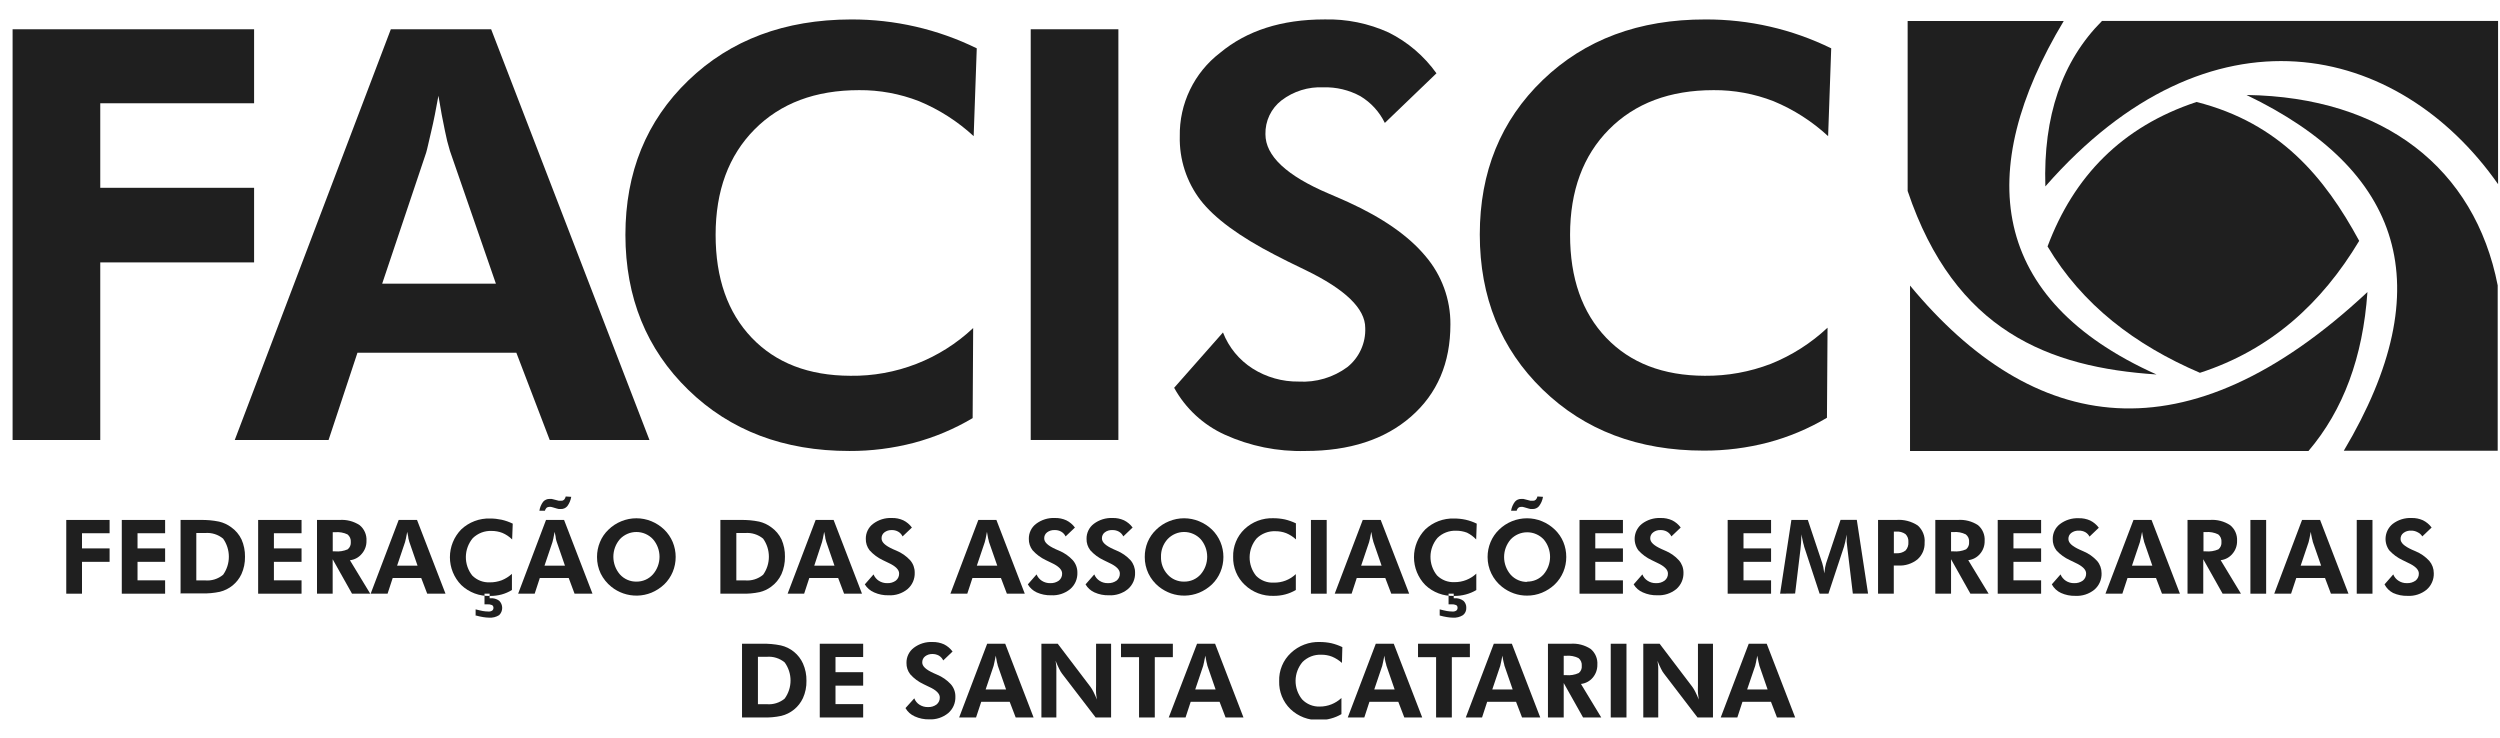 <svg width="105" height="31" viewBox="0 0 105 31" fill="none" xmlns="http://www.w3.org/2000/svg">
<g clip-path="url(#clip0_74_1086)">
<path fill-rule="evenodd" clip-rule="evenodd" d="M99.086 10.116C97.639 7.447 95.749 5.166 92.254 4.283C89.118 5.321 87.098 7.408 85.997 10.35C87.453 12.798 89.667 14.487 92.397 15.658C95.37 14.694 97.511 12.743 99.086 10.116Z" fill="#1F1F1F"/>
<path fill-rule="evenodd" clip-rule="evenodd" d="M94.353 3.989C100.872 7.126 102.568 11.988 98.439 18.932H104.903V11.985C103.945 7.077 100.129 4.074 94.353 3.989Z" fill="#1F1F1F"/>
<path fill-rule="evenodd" clip-rule="evenodd" d="M85.905 7.829C92.812 -0.057 100.732 1.763 104.919 7.735V0.88H88.284C86.605 2.564 85.812 4.881 85.905 7.829Z" fill="#1F1F1F"/>
<path fill-rule="evenodd" clip-rule="evenodd" d="M86.676 0.883H80.121V8.02C82.102 13.911 86.063 15.431 90.574 15.728C83.555 12.582 82.893 7.186 86.676 0.883Z" fill="#1F1F1F"/>
<path fill-rule="evenodd" clip-rule="evenodd" d="M80.221 11.994V18.941H96.956C98.416 17.228 99.242 15.003 99.432 12.267C91.809 19.39 85.39 18.231 80.221 11.994Z" fill="#1F1F1F"/>
<path fill-rule="evenodd" clip-rule="evenodd" d="M0.529 18.479V1.229H10.672V4.338H4.211V7.887H10.672V11.02H4.211V18.479H0.529Z" fill="#1F1F1F"/>
<path fill-rule="evenodd" clip-rule="evenodd" d="M20.828 11.915L18.899 6.343C18.813 6.064 18.742 5.78 18.687 5.493C18.599 5.093 18.511 4.602 18.414 4.022C18.314 4.577 18.217 5.081 18.11 5.524C18.004 5.967 17.944 6.264 17.898 6.413L16.051 11.915H20.828ZM9.86 18.479L16.415 1.229H20.628L27.277 18.479H23.088L21.687 14.815H15.013L13.8 18.479H9.86Z" fill="#1F1F1F"/>
<path d="M46.972 1.229H43.29V18.479H46.972V1.229Z" fill="#1F1F1F"/>
<path fill-rule="evenodd" clip-rule="evenodd" d="M49.314 16.287L51.365 13.963C51.608 14.589 52.045 15.12 52.611 15.48C53.188 15.845 53.858 16.034 54.541 16.026C55.273 16.069 55.998 15.854 56.588 15.419C56.834 15.223 57.03 14.971 57.16 14.685C57.291 14.399 57.353 14.086 57.34 13.772C57.34 12.963 56.505 12.154 54.835 11.345C54.295 11.086 53.867 10.874 53.552 10.708C52.035 9.926 51.001 9.155 50.421 8.406C49.834 7.637 49.527 6.691 49.551 5.724C49.539 5.049 49.685 4.38 49.979 3.772C50.272 3.163 50.704 2.632 51.24 2.221C52.365 1.285 53.826 0.816 55.624 0.816C56.554 0.792 57.479 0.98 58.326 1.366C59.125 1.764 59.813 2.353 60.331 3.079L58.163 5.163C57.936 4.696 57.579 4.305 57.134 4.038C56.659 3.78 56.124 3.652 55.584 3.668C54.95 3.637 54.326 3.832 53.822 4.217C53.606 4.384 53.433 4.6 53.316 4.846C53.199 5.093 53.142 5.364 53.148 5.637C53.148 6.547 54.035 7.379 55.809 8.133C56.16 8.285 56.434 8.4 56.622 8.488C58.082 9.155 59.163 9.91 59.864 10.751C60.551 11.551 60.925 12.572 60.917 13.626C60.917 15.244 60.366 16.534 59.264 17.497C58.161 18.46 56.682 18.941 54.826 18.941C53.659 18.973 52.5 18.738 51.438 18.255C50.536 17.845 49.791 17.154 49.314 16.287Z" fill="#1F1F1F"/>
<path fill-rule="evenodd" clip-rule="evenodd" d="M76.781 5.718C76.109 5.097 75.333 4.6 74.488 4.25C73.685 3.938 72.831 3.78 71.97 3.786C70.132 3.786 68.668 4.336 67.578 5.436C66.488 6.536 65.943 8.013 65.943 9.865C65.943 11.685 66.448 13.125 67.459 14.185C68.471 15.244 69.851 15.777 71.6 15.783C72.55 15.792 73.493 15.621 74.379 15.28C75.259 14.926 76.065 14.412 76.757 13.763L76.732 17.546C75.962 18.003 75.132 18.352 74.266 18.583C73.381 18.814 72.469 18.93 71.554 18.926C68.806 18.926 66.552 18.071 64.793 16.363C63.034 14.654 62.153 12.483 62.151 9.85C62.151 7.221 63.034 5.057 64.799 3.358C66.564 1.66 68.841 0.812 71.627 0.817C73.459 0.809 75.267 1.224 76.911 2.03L76.781 5.718Z" fill="#1F1F1F"/>
<path fill-rule="evenodd" clip-rule="evenodd" d="M40.894 5.718C40.222 5.098 39.446 4.601 38.601 4.25C37.798 3.938 36.944 3.78 36.083 3.786C34.245 3.786 32.781 4.336 31.691 5.436C30.601 6.536 30.056 8.013 30.056 9.865C30.056 11.685 30.561 13.125 31.572 14.185C32.583 15.244 33.965 15.777 35.716 15.783C37.63 15.81 39.479 15.091 40.873 13.778L40.851 17.561C40.081 18.018 39.251 18.367 38.385 18.598C37.5 18.829 36.588 18.945 35.673 18.941C32.925 18.941 30.671 18.087 28.912 16.378C27.153 14.669 26.271 12.498 26.267 9.865C26.267 7.236 27.15 5.072 28.915 3.374C30.68 1.675 32.956 0.823 35.74 0.817C37.572 0.809 39.38 1.224 41.024 2.03L40.894 5.718Z" fill="#1F1F1F"/>
<path fill-rule="evenodd" clip-rule="evenodd" d="M2.783 24.935V21.838H4.603V22.396H3.444V23.033H4.603V23.597H3.444V24.935H2.783Z" fill="#1F1F1F"/>
<path fill-rule="evenodd" clip-rule="evenodd" d="M5.115 24.935V21.838H6.935V22.396H5.776V23.033H6.935V23.597H5.776V24.374H6.935V24.935H5.115Z" fill="#1F1F1F"/>
<path fill-rule="evenodd" clip-rule="evenodd" d="M8.245 24.377H8.612C8.748 24.389 8.885 24.375 9.015 24.334C9.145 24.293 9.266 24.227 9.371 24.14C9.528 23.919 9.612 23.654 9.612 23.382C9.612 23.11 9.528 22.845 9.371 22.623C9.266 22.536 9.145 22.47 9.015 22.43C8.885 22.389 8.748 22.375 8.612 22.387H8.245V24.362V24.377ZM7.584 24.935V21.838H8.415C8.679 21.832 8.942 21.855 9.201 21.908C9.384 21.951 9.556 22.03 9.707 22.141C9.895 22.273 10.045 22.45 10.144 22.657C10.245 22.885 10.294 23.133 10.29 23.382C10.295 23.634 10.244 23.883 10.141 24.113C10.055 24.297 9.928 24.459 9.771 24.588C9.613 24.716 9.429 24.808 9.231 24.856C8.983 24.908 8.729 24.931 8.476 24.923H7.566L7.584 24.935Z" fill="#1F1F1F"/>
<path fill-rule="evenodd" clip-rule="evenodd" d="M10.842 24.935V21.838H12.665V22.396H11.504V23.033H12.665V23.597H11.504V24.374H12.665V24.935H10.842Z" fill="#1F1F1F"/>
<path fill-rule="evenodd" clip-rule="evenodd" d="M13.975 23.157H14.072C14.254 23.174 14.436 23.145 14.603 23.072C14.648 23.036 14.684 22.99 14.706 22.937C14.729 22.884 14.738 22.826 14.734 22.769C14.739 22.707 14.729 22.646 14.705 22.589C14.681 22.532 14.643 22.483 14.594 22.444C14.432 22.367 14.251 22.336 14.072 22.353H13.975V23.166V23.157ZM15.55 24.935H14.785L13.972 23.488V24.935H13.314V21.838H14.258C14.556 21.816 14.853 21.892 15.104 22.056C15.201 22.135 15.278 22.237 15.328 22.352C15.378 22.467 15.4 22.592 15.392 22.717C15.397 22.918 15.325 23.113 15.192 23.263C15.068 23.413 14.89 23.509 14.697 23.53L15.55 24.935Z" fill="#1F1F1F"/>
<path fill-rule="evenodd" clip-rule="evenodd" d="M17.537 23.758L17.191 22.757C17.174 22.707 17.161 22.657 17.151 22.605C17.151 22.532 17.121 22.445 17.103 22.338C17.085 22.439 17.067 22.529 17.051 22.608C17.036 22.687 17.021 22.742 17.012 22.769L16.678 23.758H17.537ZM15.568 24.935L16.745 21.838H17.515L18.711 24.935H17.943L17.692 24.277H16.493L16.278 24.935H15.568Z" fill="#1F1F1F"/>
<path fill-rule="evenodd" clip-rule="evenodd" d="M19.976 25.863V25.593C20.091 25.624 20.194 25.645 20.279 25.663C20.356 25.676 20.434 25.683 20.512 25.684C20.569 25.689 20.625 25.675 20.673 25.645C20.69 25.63 20.704 25.612 20.713 25.592C20.722 25.571 20.726 25.549 20.725 25.527C20.726 25.504 20.721 25.482 20.711 25.463C20.701 25.443 20.686 25.426 20.667 25.414C20.604 25.388 20.535 25.377 20.467 25.381H20.349V24.935H20.564V25.126H20.594C20.726 25.116 20.857 25.152 20.964 25.229C21.005 25.269 21.037 25.316 21.059 25.368C21.081 25.42 21.092 25.476 21.092 25.533C21.092 25.589 21.081 25.645 21.059 25.697C21.037 25.749 21.005 25.796 20.964 25.836C20.838 25.915 20.691 25.952 20.543 25.942C20.458 25.94 20.374 25.932 20.291 25.918C20.189 25.901 20.087 25.879 19.988 25.851L19.976 25.863ZM21.51 22.657L21.535 21.993C21.386 21.921 21.231 21.866 21.07 21.829C20.911 21.795 20.748 21.777 20.585 21.777C20.363 21.77 20.141 21.806 19.933 21.885C19.724 21.964 19.534 22.083 19.372 22.235C19.067 22.548 18.896 22.967 18.896 23.403C18.896 23.84 19.067 24.259 19.372 24.571C19.533 24.725 19.724 24.844 19.932 24.923C20.14 25.002 20.363 25.038 20.585 25.029C20.749 25.031 20.912 25.01 21.07 24.968C21.222 24.926 21.367 24.863 21.501 24.78V24.101C21.376 24.215 21.231 24.307 21.073 24.371C20.914 24.43 20.746 24.46 20.576 24.459C20.44 24.465 20.303 24.444 20.176 24.395C20.048 24.345 19.933 24.27 19.836 24.174C19.657 23.95 19.562 23.671 19.566 23.384C19.57 23.098 19.673 22.822 19.857 22.602C19.961 22.501 20.085 22.422 20.22 22.369C20.356 22.317 20.501 22.293 20.646 22.299C20.8 22.298 20.954 22.326 21.098 22.381C21.252 22.446 21.392 22.54 21.51 22.657Z" fill="#1F1F1F"/>
<path fill-rule="evenodd" clip-rule="evenodd" d="M23.728 23.758L23.382 22.756C23.365 22.707 23.352 22.656 23.343 22.605C23.343 22.532 23.312 22.444 23.294 22.338C23.276 22.438 23.258 22.529 23.242 22.608C23.227 22.687 23.212 22.741 23.203 22.769L22.869 23.758H23.728ZM23.992 20.867C23.969 21.008 23.913 21.142 23.828 21.258C23.795 21.298 23.753 21.329 23.706 21.35C23.658 21.371 23.607 21.381 23.555 21.379H23.473C23.446 21.376 23.42 21.37 23.394 21.361L23.212 21.307L23.136 21.288H23.073C23.03 21.287 22.988 21.301 22.954 21.328C22.922 21.363 22.898 21.406 22.885 21.452H22.654C22.675 21.315 22.729 21.185 22.812 21.073C22.846 21.035 22.888 21.004 22.935 20.984C22.982 20.963 23.033 20.953 23.085 20.955H23.17C23.203 20.96 23.235 20.968 23.267 20.979L23.464 21.03H23.515H23.579C23.601 21.031 23.622 21.027 23.642 21.02C23.661 21.012 23.679 21 23.695 20.985C23.727 20.947 23.75 20.901 23.761 20.852L23.992 20.867ZM21.762 24.934L22.933 21.837H23.691L24.884 24.934H24.131L23.886 24.276H22.672L22.457 24.934H21.762Z" fill="#1F1F1F"/>
<path fill-rule="evenodd" clip-rule="evenodd" d="M26.728 24.428C26.859 24.43 26.988 24.404 27.108 24.352C27.228 24.3 27.335 24.222 27.422 24.125C27.602 23.919 27.7 23.657 27.7 23.384C27.7 23.112 27.602 22.849 27.422 22.644C27.334 22.549 27.226 22.474 27.107 22.422C26.988 22.37 26.859 22.344 26.729 22.344C26.599 22.344 26.471 22.37 26.352 22.422C26.232 22.474 26.125 22.549 26.036 22.644C25.858 22.85 25.761 23.113 25.761 23.384C25.761 23.656 25.858 23.919 26.036 24.125C26.124 24.223 26.232 24.301 26.353 24.353C26.474 24.406 26.605 24.431 26.737 24.428H26.728ZM28.378 23.393C28.379 23.609 28.336 23.822 28.254 24.021C28.172 24.218 28.051 24.395 27.899 24.543C27.741 24.693 27.557 24.812 27.356 24.895C26.979 25.047 26.559 25.056 26.176 24.922C25.996 24.859 25.827 24.766 25.678 24.646C25.49 24.495 25.336 24.305 25.229 24.088C25.126 23.871 25.073 23.634 25.075 23.393C25.074 23.178 25.116 22.965 25.199 22.766C25.28 22.568 25.402 22.391 25.557 22.244C25.712 22.093 25.896 21.973 26.097 21.892C26.501 21.726 26.954 21.726 27.359 21.892C27.559 21.974 27.742 22.094 27.899 22.244C28.05 22.392 28.171 22.57 28.254 22.766C28.336 22.965 28.379 23.178 28.378 23.393Z" fill="#1F1F1F"/>
<path fill-rule="evenodd" clip-rule="evenodd" d="M30.926 24.377H31.293C31.567 24.401 31.84 24.316 32.051 24.14C32.209 23.919 32.293 23.654 32.293 23.382C32.293 23.11 32.209 22.845 32.051 22.623C31.84 22.448 31.567 22.363 31.293 22.387H30.926V24.362V24.377ZM30.256 24.935V21.838H31.099C31.363 21.832 31.626 21.855 31.885 21.908C32.066 21.951 32.238 22.03 32.388 22.141C32.575 22.273 32.726 22.451 32.825 22.657C32.924 22.885 32.973 23.133 32.968 23.382C32.972 23.633 32.922 23.883 32.822 24.113C32.724 24.327 32.571 24.512 32.379 24.65C32.238 24.753 32.078 24.827 31.909 24.868C31.66 24.921 31.405 24.943 31.151 24.935H30.256Z" fill="#1F1F1F"/>
<path fill-rule="evenodd" clip-rule="evenodd" d="M35.048 23.758L34.703 22.757C34.686 22.707 34.673 22.657 34.663 22.605C34.663 22.532 34.633 22.445 34.615 22.338C34.596 22.439 34.578 22.529 34.563 22.608C34.548 22.687 34.533 22.742 34.524 22.769L34.199 23.758H35.048ZM33.08 24.935L34.257 21.838H35.012L36.204 24.935H35.452L35.203 24.277H33.99L33.774 24.935H33.08Z" fill="#1F1F1F"/>
<path fill-rule="evenodd" clip-rule="evenodd" d="M36.322 24.544L36.689 24.125C36.734 24.236 36.812 24.331 36.913 24.395C37.018 24.461 37.139 24.495 37.262 24.492C37.394 24.499 37.523 24.461 37.629 24.383C37.674 24.346 37.709 24.3 37.732 24.247C37.755 24.195 37.766 24.137 37.763 24.08C37.763 23.931 37.614 23.776 37.314 23.64L37.083 23.528C36.87 23.428 36.679 23.287 36.522 23.112C36.415 22.974 36.359 22.804 36.364 22.63C36.362 22.509 36.388 22.389 36.441 22.279C36.494 22.17 36.571 22.075 36.668 22.002C36.894 21.83 37.173 21.743 37.456 21.756C37.623 21.751 37.788 21.784 37.939 21.853C38.082 21.924 38.206 22.028 38.3 22.157L37.908 22.53C37.869 22.445 37.804 22.375 37.723 22.329C37.639 22.282 37.544 22.259 37.447 22.263C37.338 22.26 37.231 22.294 37.144 22.36C37.105 22.39 37.074 22.428 37.053 22.473C37.033 22.517 37.023 22.566 37.026 22.615C37.026 22.778 37.183 22.918 37.502 23.064L37.648 23.127C37.869 23.218 38.068 23.357 38.23 23.534C38.353 23.677 38.42 23.86 38.418 24.049C38.423 24.18 38.399 24.311 38.346 24.432C38.294 24.552 38.214 24.659 38.115 24.744C37.891 24.926 37.608 25.018 37.32 25.002C37.111 25.008 36.904 24.966 36.713 24.881C36.551 24.812 36.414 24.694 36.322 24.544Z" fill="#1F1F1F"/>
<path fill-rule="evenodd" clip-rule="evenodd" d="M41.885 23.758L41.536 22.757C41.536 22.727 41.515 22.675 41.5 22.605C41.485 22.536 41.47 22.445 41.452 22.338C41.433 22.439 41.415 22.529 41.4 22.608C41.385 22.687 41.37 22.742 41.361 22.769L41.027 23.758H41.885ZM39.917 24.935L41.09 21.838H41.849L43.041 24.935H42.289L42.04 24.277H40.842L40.626 24.935H39.917Z" fill="#1F1F1F"/>
<path fill-rule="evenodd" clip-rule="evenodd" d="M43.169 24.544L43.536 24.125C43.581 24.236 43.659 24.331 43.76 24.395C43.864 24.461 43.986 24.495 44.109 24.492C44.24 24.499 44.37 24.46 44.476 24.383C44.521 24.346 44.556 24.3 44.579 24.247C44.602 24.195 44.613 24.137 44.609 24.08C44.609 23.931 44.461 23.776 44.161 23.64L43.93 23.528C43.717 23.428 43.526 23.287 43.369 23.112C43.262 22.974 43.206 22.804 43.211 22.63C43.209 22.509 43.235 22.389 43.288 22.279C43.34 22.17 43.418 22.075 43.514 22.002C43.741 21.83 44.02 21.743 44.303 21.756C44.469 21.751 44.634 21.784 44.785 21.853C44.928 21.924 45.052 22.028 45.147 22.157L44.755 22.53C44.716 22.445 44.651 22.375 44.57 22.329C44.486 22.282 44.391 22.259 44.294 22.263C44.18 22.257 44.067 22.291 43.976 22.36C43.937 22.39 43.906 22.428 43.885 22.473C43.864 22.517 43.855 22.566 43.857 22.615C43.857 22.778 44.015 22.918 44.334 23.064L44.479 23.127C44.701 23.218 44.9 23.357 45.062 23.534C45.185 23.677 45.252 23.86 45.25 24.049C45.255 24.18 45.23 24.311 45.178 24.432C45.125 24.552 45.046 24.659 44.946 24.744C44.722 24.926 44.437 25.018 44.148 25.002C43.94 25.008 43.732 24.966 43.542 24.881C43.386 24.809 43.256 24.692 43.169 24.544Z" fill="#1F1F1F"/>
<path fill-rule="evenodd" clip-rule="evenodd" d="M45.593 24.544L45.96 24.125C46.005 24.236 46.083 24.331 46.184 24.395C46.287 24.462 46.407 24.495 46.53 24.492C46.662 24.499 46.793 24.46 46.9 24.383C46.944 24.346 46.98 24.3 47.003 24.247C47.026 24.195 47.037 24.137 47.033 24.08C47.033 23.931 46.885 23.776 46.585 23.64L46.354 23.527C46.141 23.428 45.95 23.287 45.793 23.112C45.686 22.974 45.63 22.804 45.635 22.63C45.633 22.509 45.659 22.389 45.712 22.279C45.764 22.17 45.842 22.075 45.938 22.002C46.164 21.831 46.442 21.744 46.724 21.756C46.891 21.75 47.057 21.784 47.209 21.853C47.352 21.924 47.476 22.028 47.57 22.156L47.179 22.529C47.14 22.445 47.075 22.375 46.994 22.329C46.91 22.282 46.814 22.259 46.718 22.263C46.604 22.256 46.491 22.291 46.4 22.36C46.361 22.389 46.33 22.428 46.309 22.473C46.288 22.517 46.279 22.566 46.281 22.614C46.281 22.778 46.439 22.918 46.758 23.063L46.903 23.127C47.125 23.218 47.324 23.357 47.486 23.534C47.608 23.677 47.675 23.86 47.673 24.049C47.679 24.18 47.654 24.311 47.602 24.431C47.549 24.552 47.47 24.659 47.37 24.744C47.146 24.926 46.861 25.018 46.572 25.002C46.364 25.008 46.156 24.966 45.966 24.88C45.809 24.81 45.679 24.692 45.593 24.544Z" fill="#1F1F1F"/>
<path fill-rule="evenodd" clip-rule="evenodd" d="M49.733 24.428C49.864 24.43 49.993 24.404 50.113 24.352C50.233 24.299 50.34 24.222 50.427 24.124C50.605 23.919 50.702 23.656 50.702 23.384C50.702 23.113 50.605 22.85 50.427 22.644C50.338 22.549 50.231 22.474 50.111 22.422C49.992 22.37 49.863 22.343 49.733 22.343C49.602 22.343 49.474 22.37 49.354 22.422C49.235 22.474 49.127 22.549 49.038 22.644C48.854 22.846 48.755 23.111 48.762 23.384C48.753 23.657 48.851 23.923 49.035 24.124C49.123 24.223 49.231 24.301 49.352 24.353C49.473 24.405 49.604 24.431 49.736 24.428H49.733ZM51.383 23.393C51.383 23.609 51.341 23.822 51.258 24.021C51.177 24.218 51.056 24.395 50.904 24.543C50.746 24.693 50.562 24.812 50.361 24.895C49.983 25.047 49.562 25.056 49.178 24.922C48.998 24.857 48.83 24.764 48.68 24.646C48.492 24.496 48.339 24.305 48.234 24.088C48.131 23.871 48.078 23.634 48.08 23.393C48.078 23.178 48.119 22.965 48.201 22.765C48.284 22.569 48.407 22.391 48.562 22.244C48.717 22.092 48.901 21.973 49.102 21.892C49.505 21.726 49.957 21.726 50.361 21.892C50.562 21.974 50.747 22.093 50.904 22.244C51.056 22.392 51.176 22.57 51.258 22.765C51.341 22.964 51.383 23.178 51.383 23.393Z" fill="#1F1F1F"/>
<path fill-rule="evenodd" clip-rule="evenodd" d="M54.431 22.656C54.311 22.544 54.171 22.455 54.019 22.392C53.874 22.337 53.721 22.31 53.567 22.311C53.422 22.305 53.277 22.328 53.141 22.381C53.005 22.433 52.882 22.512 52.778 22.614C52.592 22.832 52.488 23.109 52.484 23.396C52.48 23.683 52.577 23.962 52.757 24.185C52.854 24.282 52.97 24.358 53.098 24.407C53.226 24.456 53.363 24.478 53.5 24.47C53.844 24.478 54.176 24.349 54.425 24.113V24.78C54.287 24.861 54.138 24.924 53.982 24.965C53.824 25.007 53.661 25.027 53.497 25.026C53.275 25.034 53.053 24.997 52.844 24.919C52.636 24.84 52.445 24.721 52.284 24.567C52.123 24.416 51.996 24.233 51.912 24.03C51.827 23.827 51.786 23.608 51.792 23.387C51.786 23.171 51.825 22.955 51.907 22.755C51.989 22.554 52.112 22.373 52.269 22.223C52.431 22.07 52.621 21.951 52.829 21.872C53.038 21.794 53.259 21.757 53.482 21.765C53.645 21.765 53.808 21.782 53.967 21.816C54.126 21.854 54.281 21.909 54.428 21.98L54.431 22.656Z" fill="#1F1F1F"/>
<path d="M55.721 21.838H55.059V24.935H55.721V21.838Z" fill="#1F1F1F"/>
<path fill-rule="evenodd" clip-rule="evenodd" d="M58.027 23.758L57.681 22.757C57.681 22.727 57.657 22.675 57.642 22.605C57.627 22.536 57.611 22.445 57.593 22.338C57.575 22.439 57.56 22.529 57.541 22.608C57.523 22.687 57.511 22.742 57.502 22.769L57.168 23.758H58.027ZM56.058 24.935L57.235 21.838H57.99L59.186 24.935H58.433L58.182 24.277H56.983L56.768 24.935H56.058Z" fill="#1F1F1F"/>
<path fill-rule="evenodd" clip-rule="evenodd" d="M60.467 25.863V25.593C60.58 25.624 60.683 25.645 60.771 25.663C60.848 25.676 60.926 25.683 61.004 25.684C61.061 25.689 61.117 25.675 61.165 25.645C61.182 25.63 61.196 25.612 61.205 25.592C61.214 25.571 61.218 25.549 61.217 25.526C61.218 25.504 61.214 25.482 61.204 25.462C61.194 25.442 61.178 25.426 61.159 25.414C61.097 25.388 61.029 25.377 60.962 25.381H60.84V24.935H61.056V25.126H61.089C61.221 25.116 61.352 25.153 61.459 25.229C61.502 25.267 61.535 25.314 61.556 25.366C61.578 25.419 61.587 25.476 61.584 25.533C61.587 25.591 61.575 25.648 61.551 25.701C61.527 25.754 61.49 25.8 61.444 25.836C61.318 25.915 61.171 25.952 61.022 25.942C60.938 25.94 60.854 25.932 60.771 25.918C60.668 25.901 60.567 25.879 60.467 25.851V25.863ZM61.999 22.657L62.023 21.993C61.875 21.921 61.72 21.866 61.559 21.829C61.4 21.794 61.237 21.777 61.074 21.777C60.852 21.77 60.63 21.807 60.422 21.885C60.213 21.964 60.023 22.083 59.861 22.235C59.557 22.548 59.387 22.967 59.387 23.403C59.387 23.839 59.557 24.258 59.861 24.571C60.022 24.724 60.213 24.844 60.421 24.922C60.629 25.001 60.851 25.037 61.074 25.029C61.239 25.031 61.403 25.01 61.562 24.968C61.718 24.927 61.867 24.865 62.005 24.783V24.092C61.759 24.324 61.433 24.452 61.095 24.45C60.958 24.457 60.821 24.436 60.693 24.387C60.565 24.337 60.449 24.262 60.352 24.165C60.172 23.941 60.076 23.662 60.08 23.375C60.083 23.088 60.187 22.812 60.373 22.593C60.476 22.491 60.599 22.412 60.734 22.36C60.87 22.308 61.014 22.284 61.159 22.29C61.314 22.289 61.469 22.317 61.614 22.372C61.758 22.443 61.889 22.54 61.999 22.657Z" fill="#1F1F1F"/>
<path fill-rule="evenodd" clip-rule="evenodd" d="M64.806 20.867C64.783 21.009 64.726 21.143 64.639 21.258C64.606 21.298 64.564 21.329 64.517 21.35C64.469 21.371 64.418 21.381 64.366 21.379H64.284C64.258 21.377 64.233 21.37 64.208 21.361L64.023 21.307L63.947 21.288H63.884C63.842 21.287 63.801 21.301 63.768 21.328C63.733 21.361 63.709 21.405 63.699 21.452H63.465C63.487 21.314 63.542 21.184 63.626 21.073C63.659 21.034 63.701 21.003 63.747 20.983C63.794 20.963 63.845 20.953 63.896 20.955H63.981C64.014 20.96 64.046 20.968 64.078 20.979L64.275 21.03H64.33H64.39C64.412 21.031 64.433 21.027 64.453 21.02C64.472 21.012 64.49 21 64.506 20.985C64.54 20.948 64.563 20.901 64.572 20.852L64.806 20.867ZM64.135 24.428C64.266 24.43 64.396 24.404 64.516 24.352C64.636 24.3 64.743 24.222 64.83 24.125C65.005 23.92 65.102 23.66 65.103 23.392C65.104 23.123 65.009 22.862 64.836 22.656C64.747 22.561 64.639 22.486 64.52 22.434C64.401 22.382 64.272 22.356 64.142 22.356C64.011 22.356 63.883 22.382 63.763 22.434C63.644 22.486 63.536 22.561 63.447 22.656C63.27 22.862 63.172 23.125 63.172 23.397C63.172 23.668 63.27 23.931 63.447 24.137C63.535 24.235 63.643 24.313 63.764 24.365C63.885 24.418 64.016 24.443 64.148 24.44L64.135 24.428ZM65.783 23.393C65.784 23.608 65.742 23.82 65.66 24.017C65.578 24.215 65.456 24.394 65.303 24.543C65.146 24.693 64.962 24.812 64.76 24.895C64.562 24.976 64.35 25.017 64.135 25.016C63.947 25.017 63.759 24.985 63.58 24.922C63.401 24.858 63.232 24.765 63.083 24.646C62.894 24.496 62.742 24.305 62.637 24.088C62.532 23.872 62.478 23.634 62.479 23.393C62.478 23.178 62.521 22.965 62.604 22.766C62.686 22.569 62.808 22.392 62.962 22.244C63.276 21.939 63.697 21.768 64.135 21.768C64.351 21.768 64.564 21.81 64.763 21.892C64.964 21.974 65.147 22.094 65.303 22.244C65.457 22.392 65.579 22.569 65.661 22.766C65.743 22.965 65.784 23.178 65.783 23.393Z" fill="#1F1F1F"/>
<path fill-rule="evenodd" clip-rule="evenodd" d="M66.34 24.935V21.838H68.163V22.396H67.002V23.033H68.163V23.597H67.002V24.374H68.163V24.935H66.34Z" fill="#1F1F1F"/>
<path fill-rule="evenodd" clip-rule="evenodd" d="M68.613 24.544L68.98 24.125C69.023 24.237 69.102 24.331 69.204 24.395C69.307 24.462 69.428 24.495 69.55 24.492C69.681 24.5 69.811 24.461 69.917 24.383C69.962 24.347 69.999 24.301 70.022 24.248C70.046 24.195 70.057 24.137 70.053 24.08C70.053 23.931 69.905 23.776 69.605 23.64C69.504 23.594 69.429 23.555 69.374 23.527C69.16 23.428 68.968 23.287 68.81 23.112C68.688 22.943 68.635 22.734 68.662 22.527C68.69 22.32 68.796 22.132 68.959 22.002C69.184 21.831 69.462 21.744 69.744 21.756C69.911 21.751 70.077 21.784 70.23 21.853C70.372 21.924 70.496 22.028 70.59 22.156L70.199 22.529C70.159 22.445 70.095 22.376 70.014 22.329C69.929 22.282 69.832 22.259 69.735 22.263C69.626 22.259 69.519 22.293 69.432 22.36C69.392 22.389 69.361 22.428 69.34 22.472C69.318 22.517 69.308 22.565 69.31 22.614C69.31 22.778 69.471 22.918 69.79 23.063L69.935 23.127C70.156 23.217 70.355 23.356 70.515 23.534C70.639 23.676 70.707 23.86 70.706 24.049C70.71 24.18 70.686 24.311 70.633 24.431C70.581 24.551 70.502 24.658 70.402 24.744C70.177 24.926 69.893 25.017 69.605 25.002C69.396 25.007 69.189 24.966 68.998 24.88C68.837 24.811 68.703 24.694 68.613 24.544Z" fill="#1F1F1F"/>
<path fill-rule="evenodd" clip-rule="evenodd" d="M72.562 24.935V21.838H74.385V22.396H73.227V23.033H74.385V23.597H73.227V24.374H74.385V24.935H72.562Z" fill="#1F1F1F"/>
<path fill-rule="evenodd" clip-rule="evenodd" d="M74.764 24.935L75.238 21.838H75.929L76.536 23.658C76.554 23.712 76.568 23.768 76.579 23.825C76.594 23.901 76.606 23.983 76.621 24.08C76.629 23.993 76.641 23.907 76.657 23.822C76.667 23.765 76.681 23.71 76.697 23.655L77.303 21.835H77.986L78.459 24.932H77.819L77.595 23.067C77.576 22.927 77.564 22.821 77.561 22.763C77.558 22.706 77.561 22.627 77.561 22.566V22.493C77.563 22.479 77.563 22.465 77.561 22.451C77.54 22.572 77.519 22.675 77.501 22.754C77.487 22.823 77.47 22.891 77.449 22.957L76.794 24.935H76.424L75.775 22.96C75.775 22.939 75.756 22.891 75.735 22.806C75.714 22.721 75.69 22.602 75.656 22.442V22.533C75.654 22.71 75.642 22.887 75.62 23.064L75.395 24.929L74.764 24.935Z" fill="#1F1F1F"/>
<path fill-rule="evenodd" clip-rule="evenodd" d="M79.542 23.236H79.636C79.777 23.249 79.918 23.209 80.03 23.124C80.075 23.076 80.109 23.02 80.129 22.958C80.15 22.896 80.158 22.831 80.152 22.766C80.157 22.705 80.149 22.643 80.129 22.586C80.108 22.528 80.074 22.476 80.03 22.432C79.915 22.352 79.776 22.315 79.636 22.326H79.542V23.236ZM78.878 24.935V21.838H79.636C79.957 21.811 80.278 21.894 80.546 22.071C80.647 22.16 80.725 22.272 80.775 22.397C80.826 22.521 80.846 22.656 80.834 22.79C80.84 22.923 80.815 23.056 80.763 23.178C80.71 23.3 80.631 23.409 80.531 23.497C80.301 23.679 80.013 23.77 79.721 23.752H79.539V24.935H78.878Z" fill="#1F1F1F"/>
<path fill-rule="evenodd" clip-rule="evenodd" d="M81.944 23.157H82.044C82.225 23.174 82.408 23.145 82.575 23.072C82.619 23.036 82.654 22.989 82.676 22.936C82.699 22.883 82.707 22.826 82.702 22.769C82.709 22.707 82.699 22.645 82.675 22.588C82.65 22.532 82.612 22.482 82.563 22.444C82.402 22.365 82.223 22.331 82.044 22.347H81.944V23.16V23.157ZM83.522 24.935H82.757L81.944 23.488V24.935H81.283V21.837H82.229C82.528 21.816 82.825 21.893 83.076 22.056C83.171 22.136 83.246 22.238 83.294 22.353C83.343 22.468 83.364 22.593 83.355 22.717C83.36 22.916 83.292 23.109 83.163 23.26C83.038 23.41 82.86 23.506 82.666 23.527L83.522 24.935Z" fill="#1F1F1F"/>
<path fill-rule="evenodd" clip-rule="evenodd" d="M83.904 24.935V21.838H85.727V22.396H84.565V23.033H85.727V23.597H84.565V24.374H85.727V24.935H83.904Z" fill="#1F1F1F"/>
<path fill-rule="evenodd" clip-rule="evenodd" d="M86.176 24.543L86.543 24.125C86.588 24.236 86.666 24.33 86.767 24.395C86.87 24.461 86.99 24.495 87.113 24.492C87.245 24.499 87.376 24.46 87.483 24.383C87.528 24.346 87.563 24.299 87.586 24.247C87.609 24.194 87.62 24.137 87.617 24.079C87.617 23.931 87.468 23.776 87.168 23.639L86.937 23.527C86.724 23.431 86.532 23.293 86.373 23.121C86.266 22.983 86.21 22.813 86.215 22.638C86.213 22.517 86.239 22.397 86.292 22.288C86.344 22.179 86.422 22.084 86.518 22.011C86.744 21.84 87.022 21.753 87.304 21.765C87.471 21.76 87.637 21.793 87.789 21.862C87.932 21.933 88.056 22.037 88.15 22.165L87.759 22.538C87.721 22.461 87.661 22.397 87.586 22.353C87.502 22.306 87.406 22.283 87.31 22.287C87.196 22.281 87.083 22.315 86.992 22.384C86.953 22.413 86.922 22.452 86.901 22.497C86.881 22.541 86.871 22.59 86.873 22.638C86.873 22.802 87.031 22.942 87.35 23.087L87.495 23.151C87.717 23.242 87.916 23.381 88.078 23.558C88.2 23.701 88.267 23.884 88.266 24.073C88.271 24.204 88.246 24.335 88.194 24.455C88.141 24.576 88.062 24.683 87.962 24.768C87.738 24.949 87.455 25.041 87.168 25.026C86.959 25.032 86.751 24.99 86.561 24.904C86.397 24.828 86.262 24.702 86.176 24.543Z" fill="#1F1F1F"/>
<path fill-rule="evenodd" clip-rule="evenodd" d="M90.398 23.758L90.052 22.757C90.052 22.727 90.031 22.675 90.016 22.605C90.001 22.536 89.982 22.445 89.967 22.338C89.949 22.439 89.931 22.529 89.913 22.608C89.904 22.663 89.891 22.716 89.876 22.769L89.543 23.758H90.398ZM88.429 24.935L89.606 21.838H90.365L91.557 24.935H90.804L90.553 24.277H89.355L89.139 24.935H88.429Z" fill="#1F1F1F"/>
<path fill-rule="evenodd" clip-rule="evenodd" d="M92.546 23.157H92.643C92.824 23.174 93.007 23.145 93.174 23.072C93.218 23.036 93.253 22.989 93.275 22.936C93.297 22.883 93.306 22.826 93.301 22.769C93.307 22.708 93.298 22.646 93.274 22.589C93.25 22.532 93.213 22.483 93.165 22.444C93.003 22.365 92.823 22.332 92.643 22.347H92.546V23.16V23.157ZM94.12 24.935H93.35L92.537 23.488V24.935H91.876V21.837H92.819C93.117 21.816 93.415 21.893 93.665 22.056C93.763 22.135 93.841 22.236 93.891 22.351C93.942 22.466 93.964 22.592 93.957 22.717C93.962 22.916 93.893 23.11 93.762 23.26C93.638 23.41 93.461 23.506 93.268 23.527L94.12 24.935Z" fill="#1F1F1F"/>
<path d="M95.178 21.838H94.517V24.935H95.178V21.838Z" fill="#1F1F1F"/>
<path fill-rule="evenodd" clip-rule="evenodd" d="M97.487 23.758L97.138 22.757C97.138 22.727 97.117 22.675 97.102 22.605C97.086 22.536 97.068 22.445 97.053 22.338C97.035 22.439 97.017 22.529 96.999 22.608C96.99 22.663 96.977 22.716 96.962 22.769L96.628 23.758H97.487ZM95.518 24.935L96.686 21.838H97.444L98.636 24.935H97.899L97.651 24.277H96.443L96.225 24.935H95.518Z" fill="#1F1F1F"/>
<path d="M99.644 21.838H98.983V24.935H99.644V21.838Z" fill="#1F1F1F"/>
<path fill-rule="evenodd" clip-rule="evenodd" d="M100.15 24.544L100.517 24.125C100.561 24.237 100.64 24.331 100.742 24.395C100.845 24.462 100.965 24.495 101.088 24.492C101.22 24.499 101.35 24.46 101.458 24.383C101.502 24.346 101.537 24.3 101.561 24.247C101.584 24.195 101.594 24.137 101.591 24.08C101.591 23.931 101.442 23.776 101.142 23.64L100.912 23.527C100.698 23.427 100.506 23.286 100.347 23.112C100.225 22.943 100.172 22.734 100.2 22.527C100.228 22.32 100.334 22.132 100.496 22.002C100.721 21.831 100.999 21.744 101.282 21.756C101.449 21.751 101.615 21.784 101.767 21.853C101.909 21.924 102.033 22.028 102.128 22.156L101.737 22.529C101.69 22.453 101.621 22.392 101.54 22.354C101.455 22.307 101.36 22.284 101.264 22.287C101.149 22.28 101.036 22.315 100.945 22.384C100.906 22.413 100.874 22.452 100.853 22.496C100.832 22.541 100.822 22.59 100.824 22.639C100.824 22.802 100.984 22.942 101.303 23.088L101.449 23.151C101.67 23.242 101.869 23.381 102.031 23.558C102.153 23.702 102.22 23.885 102.219 24.073C102.224 24.205 102.199 24.335 102.146 24.455C102.094 24.576 102.015 24.682 101.916 24.768C101.691 24.95 101.407 25.042 101.118 25.026C100.909 25.032 100.702 24.99 100.511 24.905C100.356 24.825 100.23 24.699 100.15 24.544Z" fill="#1F1F1F"/>
<path fill-rule="evenodd" clip-rule="evenodd" d="M31.833 29.576H32.2C32.335 29.588 32.472 29.574 32.602 29.533C32.733 29.493 32.853 29.427 32.958 29.339C33.117 29.119 33.203 28.853 33.203 28.581C33.203 28.309 33.117 28.044 32.958 27.823C32.853 27.735 32.733 27.67 32.602 27.629C32.472 27.588 32.335 27.574 32.2 27.586H31.833V29.561V29.576ZM31.165 30.134V27.037H32.009C32.272 27.031 32.536 27.054 32.794 27.107C32.998 27.153 33.188 27.246 33.349 27.378C33.511 27.511 33.639 27.678 33.725 27.868C33.826 28.096 33.876 28.344 33.871 28.593C33.877 28.845 33.826 29.095 33.722 29.324C33.636 29.508 33.509 29.671 33.352 29.799C33.194 29.928 33.01 30.02 32.812 30.067C32.564 30.12 32.311 30.142 32.057 30.134H31.147H31.165Z" fill="#1F1F1F"/>
<path fill-rule="evenodd" clip-rule="evenodd" d="M34.43 30.134V27.037H36.253V27.595H35.091V28.232H36.253V28.797H35.091V29.573H36.253V30.134H34.43Z" fill="#1F1F1F"/>
<path fill-rule="evenodd" clip-rule="evenodd" d="M38.03 29.74L38.4 29.33C38.443 29.442 38.52 29.537 38.621 29.6C38.726 29.666 38.847 29.7 38.97 29.697C39.102 29.704 39.231 29.666 39.337 29.588C39.382 29.552 39.417 29.505 39.441 29.452C39.464 29.4 39.474 29.342 39.471 29.285C39.471 29.139 39.322 28.981 39.022 28.848L38.791 28.736C38.578 28.637 38.386 28.496 38.23 28.32C38.123 28.183 38.068 28.014 38.072 27.841C38.07 27.719 38.096 27.599 38.149 27.489C38.202 27.38 38.279 27.284 38.376 27.21C38.602 27.038 38.881 26.951 39.164 26.964C39.33 26.96 39.495 26.994 39.647 27.061C39.79 27.132 39.913 27.236 40.008 27.364L39.616 27.738C39.577 27.653 39.512 27.582 39.431 27.534C39.347 27.489 39.252 27.466 39.155 27.468C39.046 27.466 38.939 27.501 38.852 27.568C38.814 27.598 38.784 27.637 38.763 27.681C38.743 27.726 38.733 27.774 38.734 27.823C38.734 27.986 38.891 28.126 39.21 28.271L39.355 28.335C39.577 28.426 39.776 28.565 39.938 28.742C40.062 28.884 40.129 29.068 40.126 29.257C40.131 29.389 40.107 29.519 40.054 29.64C40.002 29.76 39.922 29.867 39.823 29.952C39.598 30.135 39.314 30.228 39.025 30.213C38.816 30.218 38.608 30.175 38.418 30.088C38.255 30.017 38.118 29.895 38.03 29.74Z" fill="#1F1F1F"/>
<path fill-rule="evenodd" clip-rule="evenodd" d="M42.255 28.957L41.907 27.956C41.907 27.926 41.885 27.874 41.87 27.805C41.855 27.735 41.837 27.644 41.822 27.538C41.803 27.641 41.785 27.729 41.767 27.808C41.758 27.862 41.746 27.916 41.731 27.968L41.397 28.957H42.255ZM40.284 30.134L41.461 27.037H42.219L43.411 30.134H42.659L42.407 29.476H41.212L40.994 30.134H40.284Z" fill="#1F1F1F"/>
<path fill-rule="evenodd" clip-rule="evenodd" d="M43.739 30.134V27.037H44.425L45.793 28.839C45.843 28.907 45.886 28.979 45.923 29.054C45.972 29.148 46.02 29.258 46.072 29.382C46.053 29.291 46.044 29.2 46.035 29.109C46.026 29.018 46.035 28.906 46.035 28.769V27.037H46.666V30.134H46.017L44.61 28.299C44.56 28.232 44.517 28.16 44.482 28.084C44.437 27.993 44.385 27.88 44.334 27.753C44.349 27.842 44.361 27.932 44.367 28.023C44.367 28.114 44.367 28.229 44.367 28.366V30.134H43.739Z" fill="#1F1F1F"/>
<path fill-rule="evenodd" clip-rule="evenodd" d="M48.501 27.601V30.134H47.84V27.601H47.082V27.037H49.26V27.601H48.501Z" fill="#1F1F1F"/>
<path fill-rule="evenodd" clip-rule="evenodd" d="M51.055 28.957L50.709 27.956C50.709 27.926 50.688 27.874 50.673 27.805C50.658 27.735 50.64 27.644 50.624 27.538C50.603 27.641 50.588 27.729 50.57 27.808C50.552 27.887 50.539 27.941 50.533 27.968L50.2 28.957H51.055ZM49.087 30.134L50.276 27.037H51.034L52.226 30.134H51.474L51.222 29.476H50.009L49.793 30.134H49.087Z" fill="#1F1F1F"/>
<path fill-rule="evenodd" clip-rule="evenodd" d="M56.361 27.843C56.239 27.733 56.1 27.644 55.948 27.58C55.804 27.524 55.651 27.497 55.496 27.498C55.351 27.492 55.206 27.515 55.071 27.567C54.935 27.62 54.812 27.699 54.708 27.801C54.522 28.02 54.418 28.296 54.414 28.583C54.41 28.87 54.507 29.149 54.687 29.372C54.782 29.473 54.898 29.551 55.026 29.604C55.154 29.656 55.291 29.68 55.43 29.676C55.768 29.677 56.094 29.547 56.34 29.315V29.994C56.201 30.076 56.052 30.138 55.897 30.179C55.739 30.222 55.575 30.244 55.411 30.243C55.189 30.251 54.967 30.214 54.758 30.135C54.55 30.056 54.359 29.936 54.198 29.782C54.042 29.63 53.919 29.448 53.838 29.246C53.757 29.045 53.718 28.828 53.725 28.611C53.717 28.389 53.757 28.168 53.843 27.962C53.928 27.757 54.056 27.573 54.219 27.422C54.381 27.269 54.572 27.15 54.78 27.072C54.989 26.993 55.21 26.956 55.433 26.964C55.596 26.964 55.759 26.981 55.918 27.015C56.077 27.053 56.232 27.108 56.379 27.179L56.361 27.843Z" fill="#1F1F1F"/>
<path fill-rule="evenodd" clip-rule="evenodd" d="M58.575 28.957L58.229 27.956C58.229 27.926 58.208 27.874 58.19 27.805C58.171 27.735 58.159 27.644 58.144 27.538C58.123 27.641 58.108 27.729 58.089 27.808L58.053 27.968L57.719 28.957H58.575ZM56.606 30.134L57.783 27.037H58.538L59.733 30.134H58.981L58.729 29.476H57.516L57.301 30.134H56.606Z" fill="#1F1F1F"/>
<path fill-rule="evenodd" clip-rule="evenodd" d="M60.977 27.601V30.134H60.316V27.601H59.557V27.037H61.735V27.601H60.977Z" fill="#1F1F1F"/>
<path fill-rule="evenodd" clip-rule="evenodd" d="M63.532 28.957L63.186 27.956C63.186 27.926 63.165 27.874 63.15 27.805C63.134 27.735 63.116 27.644 63.101 27.538C63.083 27.641 63.065 27.729 63.046 27.808C63.028 27.887 63.016 27.941 63.01 27.968L62.676 28.957H63.532ZM61.563 30.134L62.74 27.037H63.498L64.691 30.134H63.926L63.674 29.476H62.461L62.246 30.134H61.563Z" fill="#1F1F1F"/>
<path fill-rule="evenodd" clip-rule="evenodd" d="M65.676 28.356H65.776C65.957 28.374 66.14 28.344 66.306 28.268C66.352 28.233 66.387 28.186 66.409 28.133C66.432 28.08 66.44 28.022 66.434 27.965C66.44 27.904 66.431 27.842 66.407 27.785C66.383 27.728 66.346 27.679 66.297 27.64C66.136 27.56 65.955 27.526 65.776 27.543H65.676V28.356ZM67.253 30.134H66.489L65.676 28.687V30.134H65.014V27.037H65.964C66.261 27.015 66.557 27.092 66.807 27.255C66.903 27.335 66.979 27.437 67.028 27.552C67.077 27.667 67.098 27.792 67.089 27.916C67.093 28.116 67.024 28.31 66.895 28.462C66.769 28.61 66.593 28.704 66.4 28.726L67.253 30.134Z" fill="#1F1F1F"/>
<path d="M68.312 27.037H67.651V30.134H68.312V27.037Z" fill="#1F1F1F"/>
<path fill-rule="evenodd" clip-rule="evenodd" d="M69.018 30.134V27.037H69.704L71.072 28.839C71.122 28.907 71.165 28.979 71.202 29.054C71.256 29.161 71.305 29.27 71.348 29.382C71.333 29.291 71.323 29.2 71.314 29.109C71.305 29.018 71.314 28.906 71.314 28.769V27.037H71.945V30.134H71.296L69.892 28.299C69.84 28.233 69.796 28.16 69.761 28.084C69.706 27.976 69.657 27.866 69.613 27.753C69.629 27.842 69.64 27.932 69.646 28.023C69.646 28.114 69.646 28.229 69.646 28.366V30.134H69.018Z" fill="#1F1F1F"/>
<path fill-rule="evenodd" clip-rule="evenodd" d="M74.239 28.957L73.893 27.956C73.893 27.926 73.872 27.874 73.857 27.805C73.841 27.735 73.823 27.644 73.805 27.538C73.787 27.641 73.772 27.729 73.754 27.808L73.717 27.968L73.38 28.957H74.239ZM72.27 30.134L73.447 27.037H74.202L75.397 30.134H74.633L74.381 29.476H73.183L72.968 30.134H72.27Z" fill="#1F1F1F"/>
</g>
<defs>
<clipPath id="clip0_74_1086">
<rect width="104.39" height="29.402" fill="white" transform="translate(0.529 0.816)"/>
</clipPath>
</defs>
</svg>
